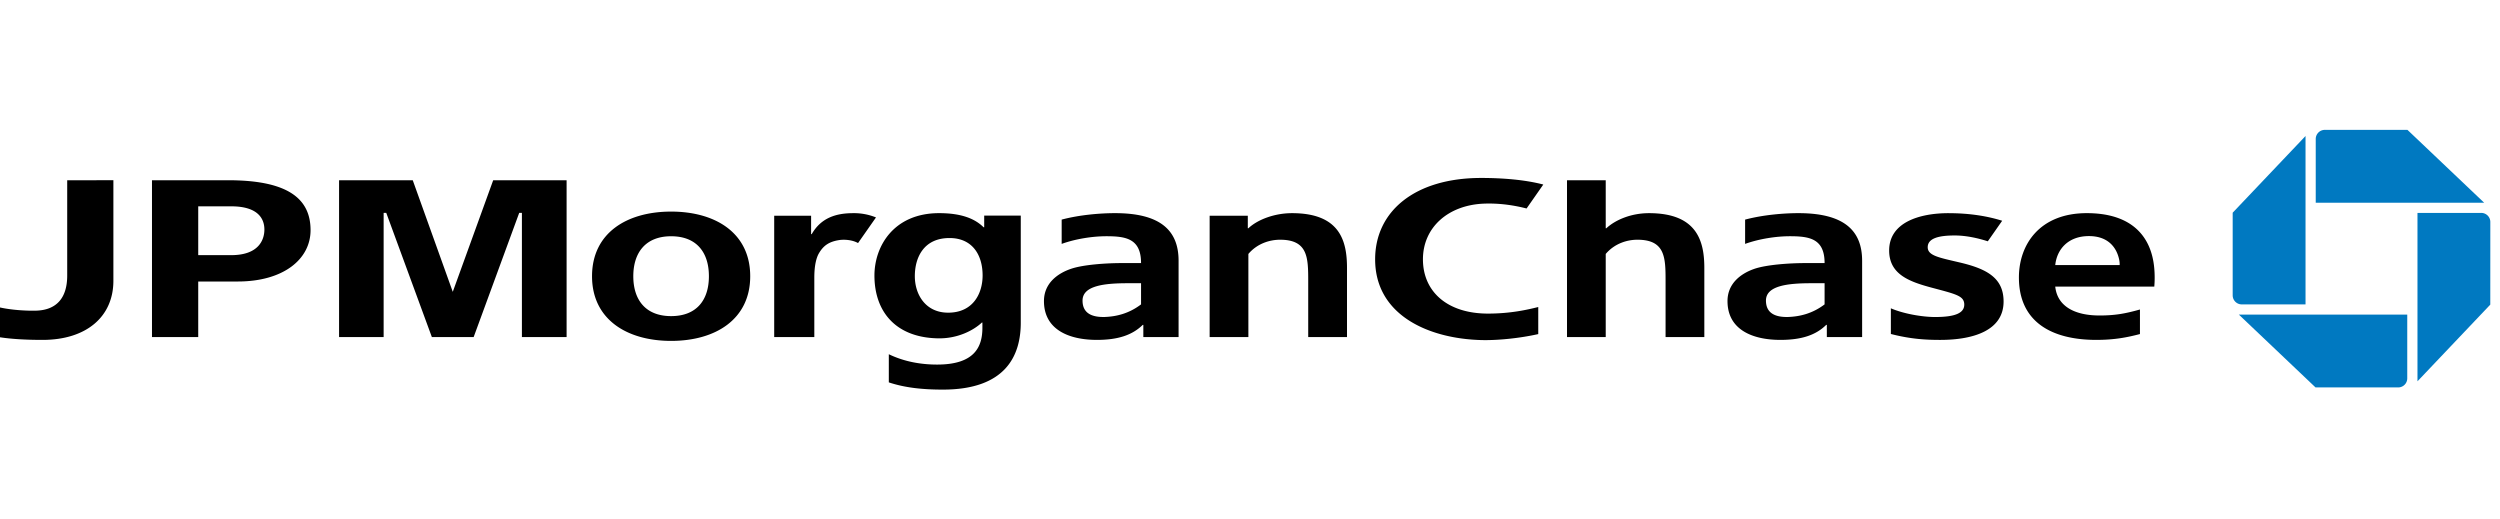 <svg width="231" height="48" fill="none" xmlns="http://www.w3.org/2000/svg"><path d="M21.07 16.654h-7.027v14.49h4.273v-5.133h3.652c4.215 0 6.728-2.055 6.728-4.746 0-2.989-2.218-4.611-7.625-4.611zm3.36 4.551c0 .959-.53 2.37-3.06 2.37h-3.054v-4.51h3.053c2.53 0 3.06 1.2 3.06 2.14zm127.938-1.509c-1.612 0-3.071.59-3.943 1.395h-.056v-4.437h-3.578v14.49h3.578v-7.68c.825-.969 1.979-1.313 2.928-1.313 2.561 0 2.602 1.638 2.602 3.785v5.207h3.581v-6.38c0-2.475-.664-5.067-5.112-5.067zm-32.983 0c-1.615 0-3.173.588-4.035 1.395h-.053v-1.16h-3.526v11.213h3.579v-7.68c.824-.969 1.98-1.313 2.932-1.313 2.555 0 2.597 1.638 2.597 3.785v5.207h3.584v-6.38c0-2.478-.633-5.067-5.078-5.067zm22.749 8.673c-1.008.25-2.551.607-4.651.607-3.753 0-6.004-2.034-6.004-5.014 0-2.938 2.318-5.011 5.631-5.146 1.564-.059 2.937.19 3.945.448l1.545-2.213c-1.697-.446-3.784-.608-5.74-.608-6.135 0-9.798 3.084-9.798 7.52 0 5.138 4.902 7.333 9.829 7.46 1.493.036 3.531-.168 5.243-.553v-2.5zM41.836 26.965l-3.698-10.311H31.33v14.49h4.118V19.671h.243l4.213 11.473h3.862l4.208-11.473h.25v11.473h4.13v-14.49h-6.783l-3.735 10.31zm27.484-1.44c0-3.99-3.198-5.974-7.308-5.974-4.104 0-7.308 1.984-7.308 5.974 0 3.975 3.204 5.974 7.308 5.974 4.11 0 7.308-1.999 7.308-5.974zm-3.817 0c0 2.191-1.13 3.684-3.49 3.684-2.352 0-3.496-1.493-3.496-3.684s1.144-3.695 3.495-3.695c2.361 0 3.491 1.502 3.491 3.695zm22.104 3.366c-2.078 0-3.077-1.666-3.077-3.375 0-1.708.813-3.521 3.204-3.521 2.107 0 3.059 1.551 3.059 3.46 0 1.623-.851 3.436-3.186 3.436zm3.333-8.966v1.076h-.056c-.774-.766-1.99-1.306-4.115-1.306-4.16 0-5.971 3.026-5.971 5.769 0 3.23 1.86 5.663 5.72 5.795 1.968.086 3.492-.779 4.207-1.456h.049v.472c0 1.73-.674 3.412-4.185 3.412-1.406 0-2.975-.237-4.463-.956v2.601c1.465.49 3.095.668 4.993.668 5.827 0 7.2-3.161 7.2-6.18v-9.895h-3.38zm14.493 8.2c-1.14.867-2.304 1.12-3.332 1.163-1.227.038-2.074-.352-2.074-1.515 0-1.371 1.987-1.603 4.172-1.603h1.234v1.955zm3.468-4.036c0-2.885-1.794-4.394-5.871-4.394-1.334 0-3.254.149-4.932.597v2.244c1.308-.472 2.872-.708 4.138-.708 1.811 0 3.197.232 3.197 2.481h-1.757c-1.498 0-3.557.145-4.676.517-1.3.433-2.538 1.36-2.538 2.996 0 2.637 2.305 3.584 4.894 3.584 1.915 0 3.255-.427 4.236-1.39h.052v1.126h3.257v-7.053zm59.691 4.036c-1.143.867-2.307 1.12-3.344 1.163-1.219.038-2.074-.352-2.074-1.515 0-1.371 1.991-1.603 4.18-1.603h1.238v1.955zm3.468-4.036c0-2.885-1.793-4.394-5.884-4.394-1.324 0-3.24.149-4.928.597v2.244c1.314-.472 2.878-.708 4.143-.708 1.818 0 3.201.232 3.201 2.481h-1.751c-1.503 0-3.56.145-4.692.517-1.289.433-2.528 1.36-2.528 2.996 0 2.637 2.299 3.584 4.888 3.584 1.919 0 3.266-.427 4.234-1.39h.056v1.126h3.261v-7.053zM6.21 16.654v8.811c0 1.99-.915 3.21-2.952 3.242-.654.014-2.045-.03-3.258-.297v2.755c1.225.19 2.717.242 3.931.242 4.056 0 6.546-2.147 6.546-5.463v-9.29H6.21zm191.521 11.943c-1.359.383-2.301.554-3.737.554-2.318 0-3.902-.865-4.089-2.671h9.152a9.833 9.833 0 00-.007-1.732c-.263-2.842-2.008-5.053-6.233-5.053-4.334 0-6.27 2.88-6.27 5.945 0 4.138 3.069 5.766 7.149 5.766 1.69 0 2.867-.234 4.035-.54v-2.27zm-4.71-6.782c1.703 0 2.522.976 2.782 2.13.04.183.062.38.053.548h-5.951c.146-1.423 1.157-2.678 3.116-2.678zm-12.961-2.119c-2.741 0-5.502.87-5.502 3.448 0 2.197 1.844 2.876 3.915 3.432 2.204.59 2.98.746 3.024 1.508.042.807-.753 1.208-2.689 1.208-1.235 0-2.967-.315-4.092-.805v2.372c1.85.477 3.26.548 4.549.548 3.095 0 5.866-.876 5.866-3.55 0-2.195-1.576-3.032-4.114-3.62-1.857-.439-2.896-.617-2.896-1.393 0-.797.937-1.087 2.49-1.087 1.156 0 2.287.29 3.063.538l1.327-1.898c-1.263-.4-2.915-.7-4.941-.7zm-101.228 0c-1.523 0-2.948.394-3.83 1.94h-.056v-1.704h-3.41v11.214h3.707v-5.48c0-1.174.196-1.883.442-2.29.409-.68.909-1.051 1.885-1.197.49-.067 1.208-.008 1.713.28l1.658-2.369a5.388 5.388 0 00-2.109-.394z" fill="#000"/><path d="M214.815 12a.84.84 0 00-.841.84v5.89h15.561L222.449 12h-7.634zm15.291 8.512a.84.84 0 00-.841-.84h-5.89v15.56l6.728-7.085.003-7.635zm-8.514 15.286a.839.839 0 00.838-.84v-5.89h-15.562l7.086 6.729 7.638.001zM206.3 27.287c0 .464.374.84.838.84h5.893v-15.56l-6.731 7.087v7.634" fill="#0079C1"/></svg>